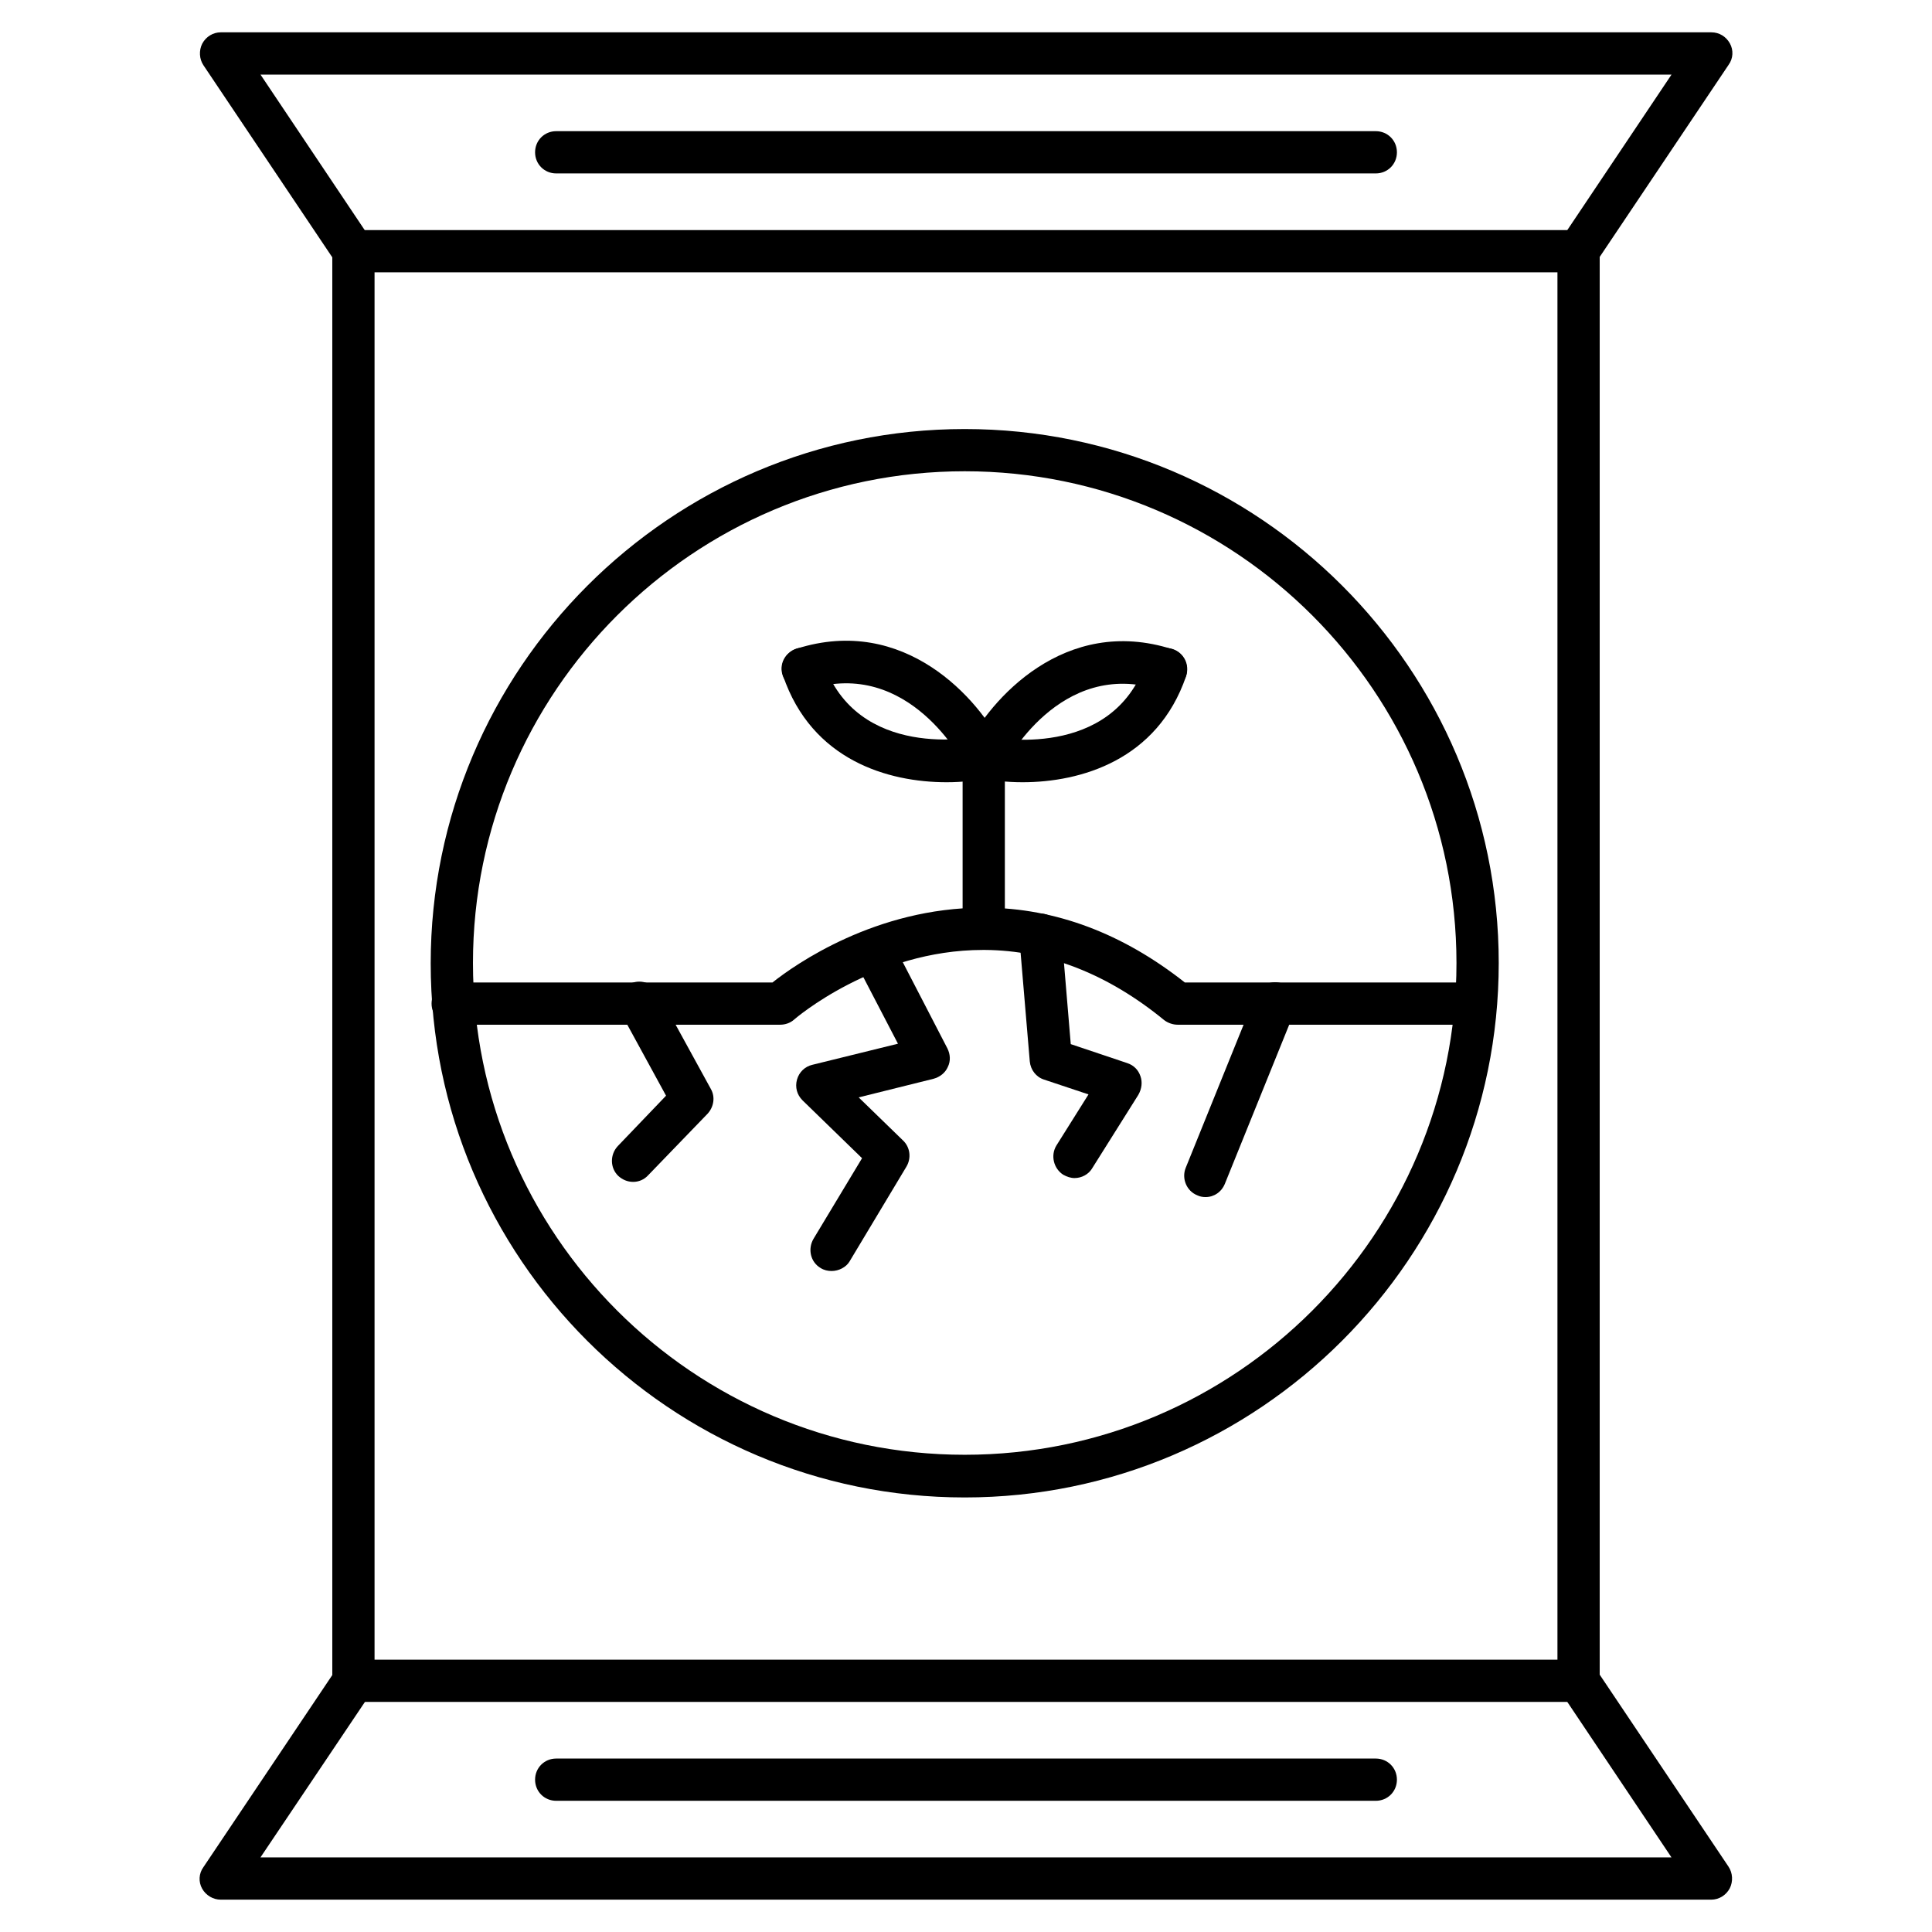 <?xml version="1.0" encoding="UTF-8"?>
<!-- Uploaded to: ICON Repo, www.svgrepo.com, Generator: ICON Repo Mixer Tools -->
<svg fill="#000000" width="800px" height="800px" version="1.1" viewBox="144 144 512 512" xmlns="http://www.w3.org/2000/svg">
 <g>
  <path d="m562.34 595.03h-324.68c-3.137 0-5.598-2.465-5.598-5.598v-378.86c0-3.137 2.465-5.598 5.598-5.598h324.68c3.137 0 5.598 2.465 5.598 5.598v378.75c0 3.133-2.461 5.707-5.598 5.707zm-319.08-11.195h313.48v-367.67h-313.48z"/>
  <path d="m562.34 216.16c-1.121 0-2.129-0.336-3.137-0.895-2.574-1.68-3.246-5.148-1.566-7.727l29.336-43.773h-373.94l29.332 43.777c1.68 2.574 1.008 6.047-1.566 7.727-2.574 1.68-6.047 1.008-7.727-1.566l-35.152-52.402c-1.121-1.68-1.23-3.918-0.336-5.711 1.008-1.902 2.91-3.023 4.926-3.023h394.99c2.129 0 3.918 1.121 4.926 2.91 1.008 1.793 0.895 4.031-0.336 5.711l-35.156 52.395c-1.008 1.793-2.797 2.578-4.59 2.578z"/>
  <path d="m597.49 647.43h-394.99c-2.016 0-3.918-1.121-4.926-2.91-1.008-1.793-0.895-4.031 0.336-5.711l35.156-52.395c1.68-2.574 5.148-3.246 7.727-1.566 2.574 1.68 3.246 5.148 1.566 7.727l-29.336 43.66h373.94l-29.332-43.777c-1.68-2.574-1.008-6.047 1.566-7.727 2.574-1.68 6.047-1.008 7.727 1.566l35.156 52.395c1.121 1.68 1.23 3.918 0.336 5.711-1.008 1.906-2.91 3.027-4.926 3.027z"/>
  <path d="m399.66 540.84c-78.035 0-141.52-63.48-141.52-141.52 0-78.031 63.48-141.62 141.52-141.62 78.035 0 141.52 63.48 141.52 141.52-0.004 78.035-63.484 141.62-141.52 141.62zm0-271.95c-71.875 0-130.32 58.441-130.32 130.32 0 71.875 58.441 130.32 130.32 130.32 71.875 0 130.32-58.441 130.32-130.32-0.004-71.875-58.445-130.32-130.32-130.32z"/>
  <path d="m535.13 415.56h-79.043c-1.23 0-2.574-0.449-3.582-1.23-14.891-12.203-30.898-18.473-47.469-18.586h-0.559c-28.66 0-49.82 18.25-50.047 18.473-1.008 0.895-2.352 1.344-3.695 1.344h-86.766c-3.137 0-5.598-2.465-5.598-5.598 0-3.137 2.465-5.598 5.598-5.598h84.754c6.047-4.812 27.43-19.816 55.754-19.816h0.672c18.586 0.113 36.387 6.828 52.844 19.816h77.027c3.137 0 5.598 2.465 5.598 5.598 0.109 3.019-2.356 5.598-5.488 5.598z"/>
  <path d="m404.7 395.63c-3.137 0-5.598-2.465-5.598-5.598v-45.344c0-3.137 2.465-5.598 5.598-5.598 3.137 0 5.598 2.465 5.598 5.598v45.344c0 3.133-2.461 5.598-5.598 5.598z"/>
  <path d="m394.85 351.3c-15.449 0-35.715-5.82-43.328-28.215-1.008-2.91 0.559-6.156 3.469-7.164 2.91-1.008 6.156 0.559 7.164 3.469 8.957 26.309 40.305 20.039 41.648 19.703 3.023-0.672 6.047 1.344 6.606 4.367 0.672 3.023-1.344 6.047-4.367 6.606-3.129 0.785-6.938 1.234-11.191 1.234z"/>
  <path d="m404.93 350.4c-2.016 0-4.031-1.121-5.039-3.137-0.559-1.23-15.004-28.996-41.426-20.602-2.91 0.895-6.047-0.672-7.055-3.695s0.672-6.047 3.695-7.055c28.551-9.07 48.367 13.211 54.746 26.309 1.344 2.801 0.223 6.156-2.574 7.5-0.668 0.453-1.566 0.68-2.348 0.68z"/>
  <path d="m415 351.3c-4.254 0-8.062-0.449-11.195-1.121-3.023-0.672-4.926-3.582-4.367-6.606 0.672-3.023 3.582-4.926 6.606-4.367 1.344 0.336 32.691 6.383 41.648-19.703 1.008-2.91 4.141-4.477 7.164-3.469 2.91 1.008 4.477 4.141 3.469 7.164-7.609 22.281-27.984 28.102-43.324 28.102z"/>
  <path d="m404.93 350.4c-0.895 0-1.68-0.223-2.465-0.559-2.801-1.344-3.918-4.703-2.574-7.5 6.492-13.098 26.309-35.379 54.746-26.309 2.91 0.895 4.59 4.031 3.695 7.055-0.895 2.91-4.031 4.59-7.055 3.695-26.422-8.398-40.754 19.367-41.426 20.602-0.891 1.781-2.906 3.016-4.922 3.016z"/>
  <path d="m311.78 457.21c-1.457 0-2.801-0.559-3.918-1.566-2.238-2.129-2.238-5.711-0.113-7.949l12.762-13.324-11.98-21.945c-1.457-2.688-0.449-6.156 2.238-7.613 2.688-1.457 6.156-0.449 7.613 2.238l13.996 25.527c1.23 2.129 0.785 4.812-0.895 6.606l-15.676 16.234c-1.117 1.234-2.574 1.793-4.027 1.793z"/>
  <path d="m364.39 480.83c-1.008 0-2.016-0.223-2.91-0.785-2.688-1.566-3.469-5.039-1.902-7.727l12.875-21.383-15.785-15.34c-1.457-1.457-2.016-3.469-1.457-5.484s2.129-3.469 4.031-3.918l22.727-5.598-11.531-22.168c-1.457-2.688-0.336-6.156 2.352-7.5s6.156-0.336 7.5 2.352l14.777 28.551c0.785 1.566 0.895 3.359 0.113 4.926-0.672 1.566-2.129 2.688-3.805 3.137l-19.816 4.926 11.754 11.418c1.902 1.793 2.238 4.703 0.895 6.941l-15.113 25.191c-0.895 1.453-2.797 2.461-4.703 2.461z"/>
  <path d="m428.77 456.2c-1.008 0-2.016-0.336-3.023-0.895-2.574-1.68-3.359-5.148-1.793-7.727l8.508-13.547-11.754-3.918c-2.129-0.672-3.582-2.574-3.805-4.812l-2.801-33.141c-0.223-3.137 2.016-5.82 5.148-6.047 3.023-0.223 5.82 2.016 6.047 5.148l2.465 29.445 15.004 5.039c1.68 0.559 2.91 1.793 3.469 3.469 0.559 1.566 0.336 3.359-0.559 4.926l-12.316 19.594c-0.898 1.457-2.688 2.465-4.59 2.465z"/>
  <path d="m463.48 461.24c-0.672 0-1.457-0.113-2.129-0.449-2.91-1.121-4.254-4.477-3.137-7.277l18.473-45.68c1.121-2.91 4.477-4.254 7.277-3.137 2.91 1.121 4.254 4.367 3.137 7.277l-18.473 45.68c-0.891 2.242-2.906 3.586-5.148 3.586z"/>
  <path d="m508.6 189.96h-217.2c-3.137 0-5.598-2.465-5.598-5.598 0-3.137 2.465-5.598 5.598-5.598h217.2c3.137 0 5.598 2.465 5.598 5.598 0 3.137-2.465 5.598-5.598 5.598z"/>
  <path d="m508.6 621.23h-217.2c-3.137 0-5.598-2.465-5.598-5.598 0-3.137 2.465-5.598 5.598-5.598h217.2c3.137 0 5.598 2.465 5.598 5.598 0 3.137-2.465 5.598-5.598 5.598z"/>
 </g>
</svg>